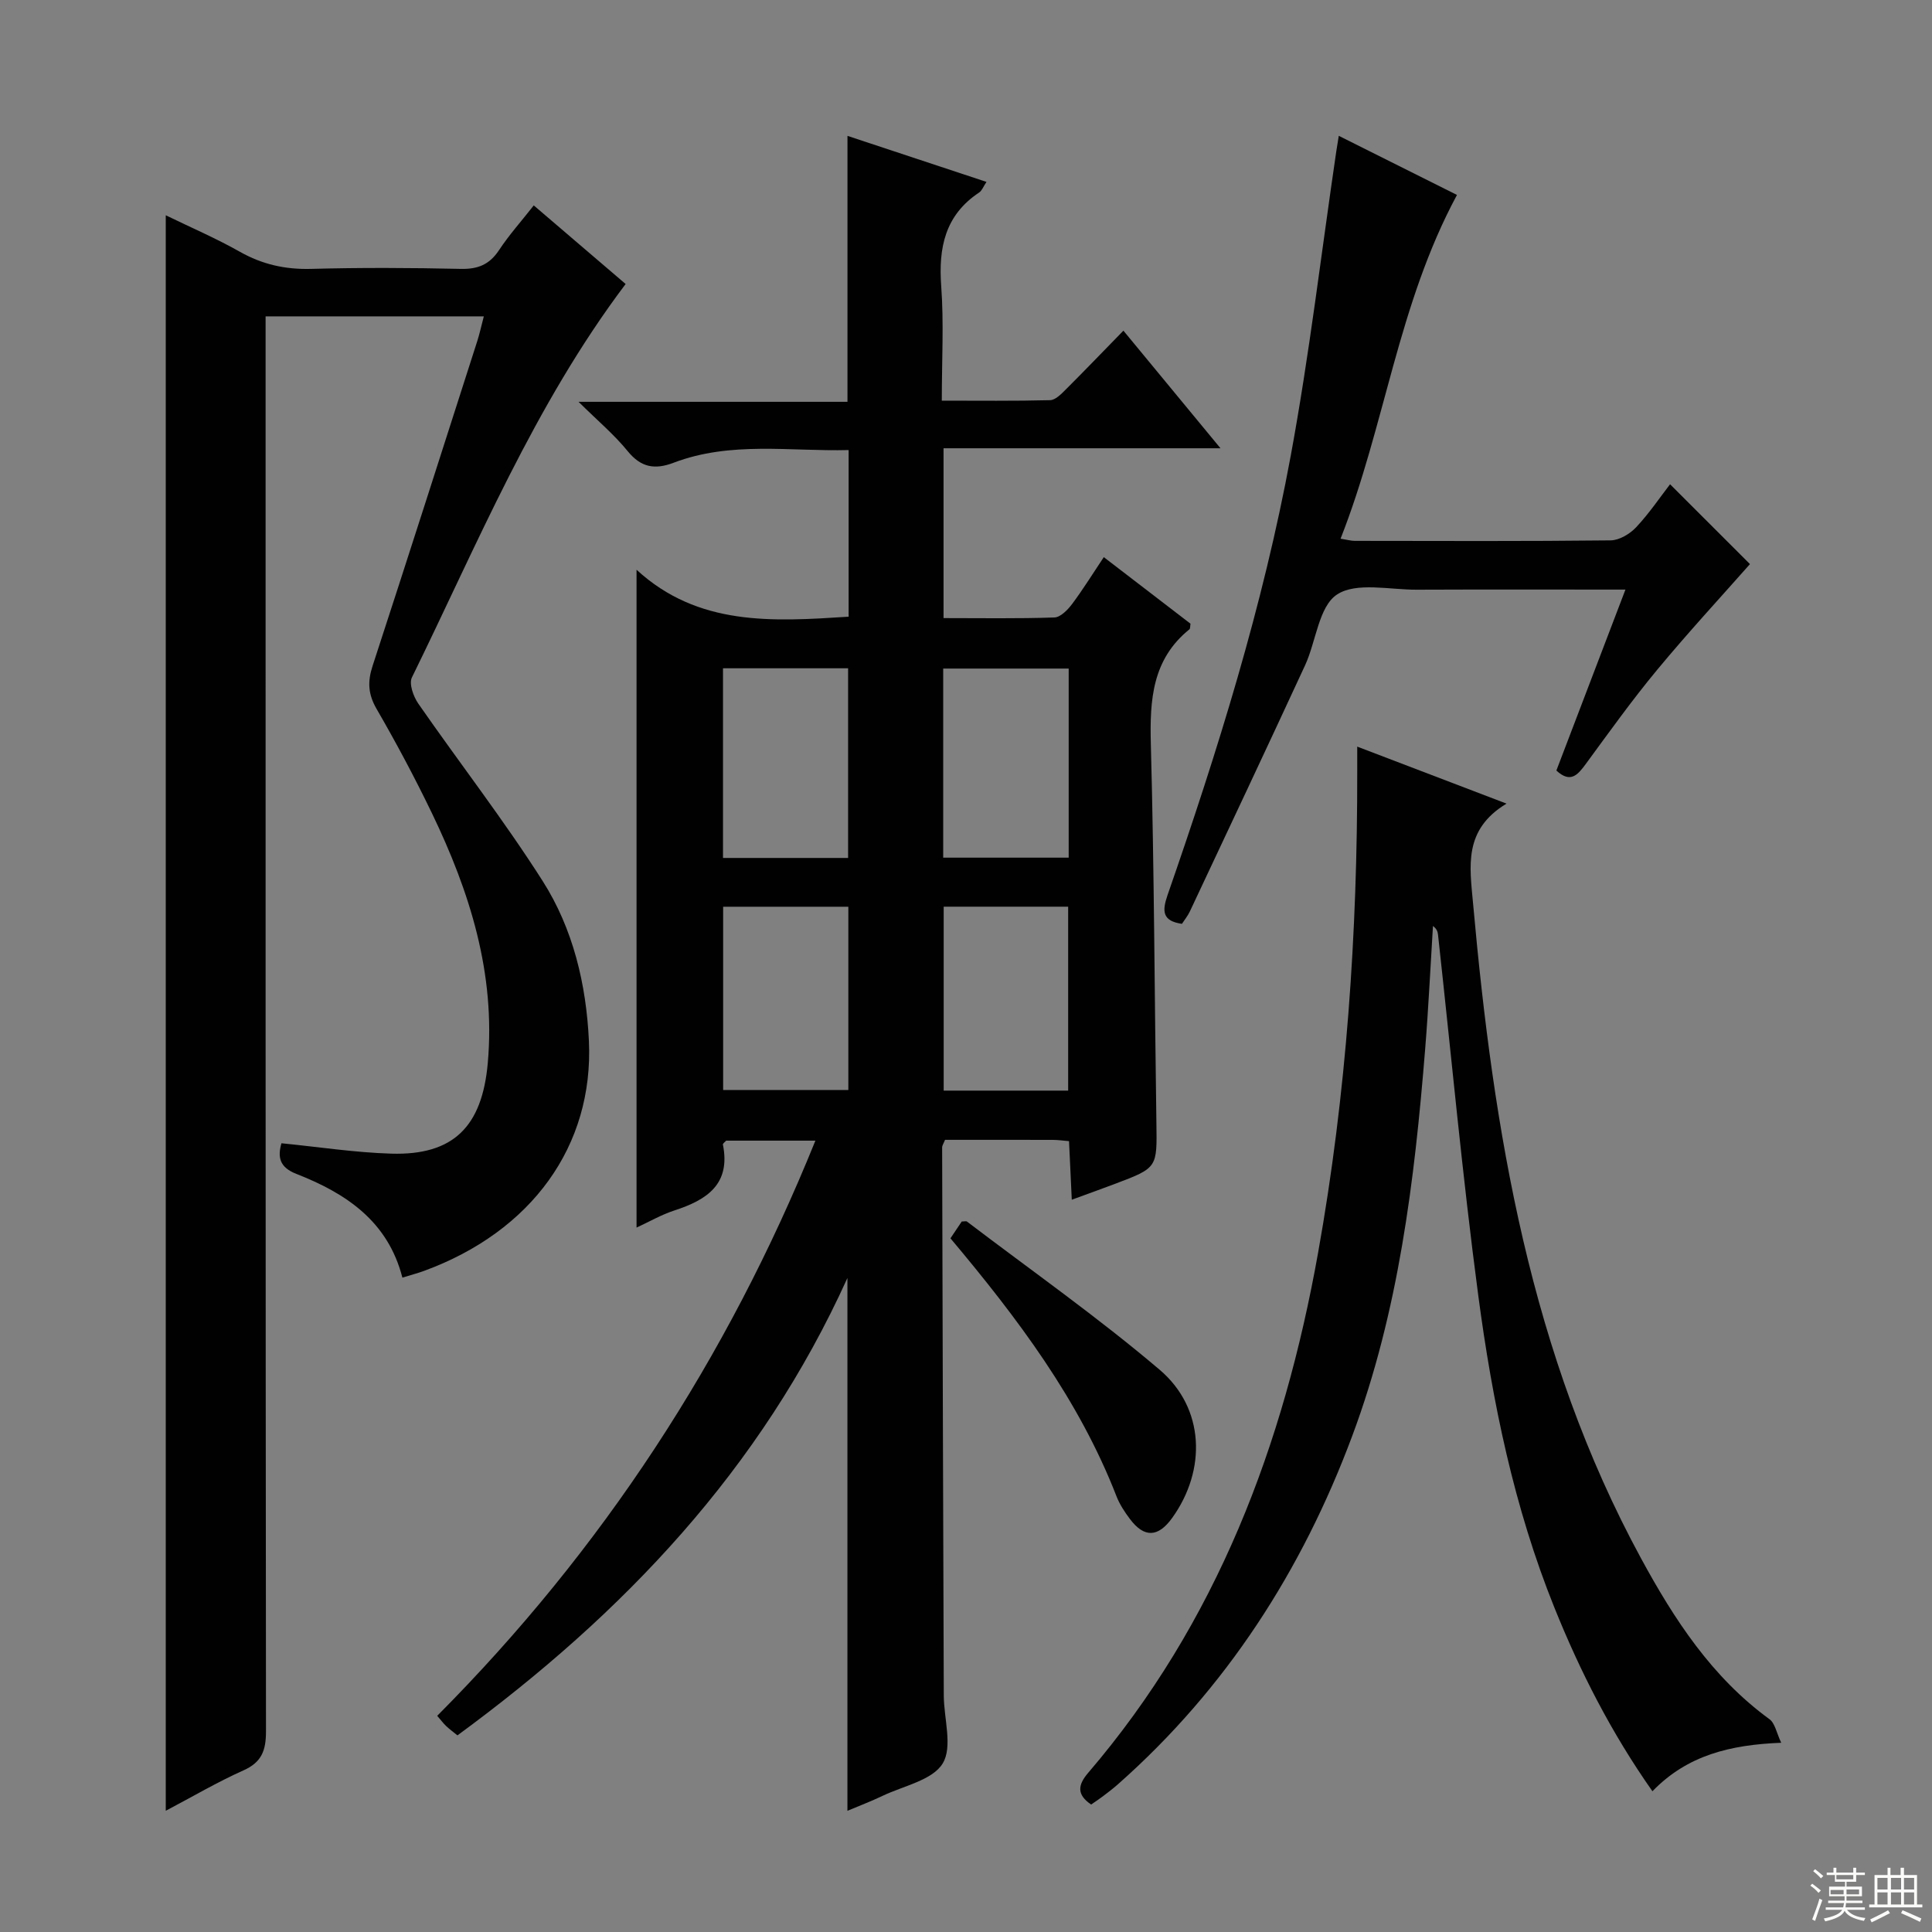 <svg enable-background="new 0 0 400 400" viewBox="0 0 400 400" xmlns="http://www.w3.org/2000/svg"><rect x="0" y="0" width="400" height="400" fill="#808080" stroke="none"/><g fill="#010102"><path d="m168.82 236.16c-6.6 0-12.57 0-18.48 0-.28.32-.71.61-.67.8 1.65 8.23-3.32 11.46-10.01 13.64-2.77.9-5.34 2.4-7.87 3.56 0-45.25 0-90.08 0-136.2 12.76 11.73 28.18 10.73 43.91 9.72 0-11.31 0-22.57 0-34.5-12.1.32-24.38-1.89-36.25 2.63-3.89 1.48-6.74.98-9.5-2.41-2.78-3.42-6.22-6.3-10.17-10.21h55.68c0-18.42 0-36.46 0-55.06 9.33 3.09 18.79 6.22 28.78 9.53-.67 1-.94 1.81-1.51 2.19-7.08 4.7-8.45 11.43-7.86 19.42.56 7.61.12 15.3.12 23.68 7.6 0 15.02.09 22.43-.1 1.08-.03 2.26-1.23 3.16-2.13 3.89-3.88 7.69-7.84 12.01-12.26 6.66 8.06 13.04 15.8 20.1 24.35-19.64 0-38.31 0-57.34 0v35.16c7.73 0 15.35.13 22.95-.13 1.26-.04 2.74-1.56 3.64-2.75 2.27-3.03 4.27-6.27 6.59-9.74 6.22 4.77 12.12 9.31 17.95 13.78-.1.57-.04 1.01-.22 1.16-7.72 6.24-8.23 14.61-7.99 23.77.7 26.13.76 52.27 1.15 78.4.14 9.3.24 9.31-8.45 12.6-2.77 1.05-5.56 2.04-9.07 3.33-.2-4.32-.38-8.16-.57-12.13-1.3-.11-2.28-.25-3.25-.26-7.47-.02-14.95-.01-22.42-.01-.28.71-.6 1.15-.6 1.59.09 37.82.21 75.63.34 113.45.02 4.79 1.88 10.63-.23 14.08-2.12 3.47-8.11 4.63-12.44 6.7-2.36 1.13-4.82 2.06-7.28 3.1 0-36.66 0-73.02 0-110.32-17.96 39.68-46.44 69.54-80.74 94.7-.88-.72-1.66-1.28-2.35-1.94-.59-.56-1.07-1.22-1.84-2.11 34.16-34.32 60.05-73.94 78.3-119.08zm-19.13-58.53h25.9c0-13.32 0-26.33 0-39.27-8.82 0-17.23 0-25.9 0zm71.57-39.21c-8.87 0-17.42 0-25.98 0v39.15h25.98c0-13.27 0-26.17 0-39.15zm-71.54 87.25h25.92c0-12.8 0-25.32 0-37.94-8.78 0-17.19 0-25.92 0zm71.43.13c0-12.96 0-25.49 0-38.08-8.88 0-17.31 0-25.77 0v38.08z"/><path d="m34.32 374.9c0-110.12 0-219.84 0-330.33 5.15 2.51 10.4 4.76 15.35 7.56 4.66 2.63 9.4 3.68 14.74 3.54 10.32-.28 20.66-.23 30.99 0 3.53.08 5.94-.89 7.91-3.87 2.09-3.16 4.64-6.01 7.2-9.27 6.7 5.73 13.13 11.23 19.02 16.27-18.95 25.14-30.68 53.82-44.25 81.46-.64 1.3.31 3.95 1.32 5.41 8.52 12.27 17.71 24.11 25.73 36.7 6.33 9.93 9.06 21.44 9.6 33.2.98 21.69-11.87 39.37-34.07 47.53-1.38.51-2.81.88-4.55 1.42-3-11.72-11.73-17.48-21.96-21.48-3.54-1.38-3.88-3.53-3.08-6.34 7.63.75 15.16 1.92 22.73 2.15 12.92.39 18.83-5.65 19.99-18.77 1.64-18.54-3.72-35.45-11.59-51.77-3.53-7.32-7.37-14.52-11.44-21.55-1.76-3.04-1.88-5.64-.83-8.86 7.32-22.41 14.49-44.86 21.69-67.3.49-1.54.83-3.12 1.35-5.1-15.19 0-29.9 0-45.18 0v6.02c0 95.64-.02 191.29.08 286.93 0 3.94-.86 6.39-4.67 8.09-5.42 2.42-10.57 5.46-16.08 8.36z"/><path d="m225.91 373.61c-3.04-2.07-2.76-4.06-.61-6.57 26.64-31.1 40.48-67.89 47.59-107.63 5.9-32.98 8.16-66.27 8.11-99.74 0-1.46 0-2.91 0-5.09 10.29 3.93 19.97 7.63 30.91 11.8-8.98 5.42-7.62 12.97-6.92 20.75 4.22 47.1 11.81 93.29 34.79 135.55 6.88 12.65 14.66 24.58 26.57 33.26 1.15.84 1.46 2.84 2.43 4.88-10.53.42-19.43 2.56-26.66 10.04-8.51-12.1-14.95-24.74-20.29-38-8.38-20.79-12.84-42.58-15.77-64.64-3.3-24.85-5.59-49.83-8.34-74.75-.07-.6-.27-1.18-1.04-1.75-.53 8.51-.93 17.02-1.62 25.52-2.19 27.21-5.49 54.31-15.09 80.04-10.37 27.82-26.09 52.32-48.53 72.15-1 .88-2.06 1.69-3.12 2.49-.79.6-1.62 1.14-2.41 1.69z"/><path d="m301.65 40.36c-12.25 22.73-14.88 47.78-24.1 71.17 1.45.23 2.18.45 2.91.45 17.66.02 35.33.1 52.99-.1 1.8-.02 3.98-1.32 5.28-2.7 2.72-2.89 4.96-6.23 7.04-8.92 6.04 6.04 11.99 11.98 16.54 16.53-5.96 6.75-12.81 14.16-19.23 21.91-5.2 6.27-9.95 12.92-14.78 19.5-1.66 2.26-3.16 4.02-6.07 1.33 4.66-12.21 9.36-24.52 14.3-37.46-14.93 0-29.06-.04-43.19.02-5.63.03-12.53-1.63-16.53 1-3.78 2.49-4.32 9.69-6.61 14.66-7.87 17.02-15.87 33.98-23.85 50.95-.41.88-1.05 1.66-1.64 2.57-4.03-.58-4.15-2.57-2.99-5.93 10.36-29.82 19.79-59.95 25.52-91.02 3.85-20.88 6.33-42.01 9.43-63.03.12-.81.26-1.62.51-3.17 8.41 4.21 16.51 8.26 24.47 12.24z"/><path d="m196.78 256.38c.91-1.36 1.64-2.44 2.34-3.48.48 0 .9-.13 1.09.02 13.35 10.15 27.12 19.83 39.88 30.67 9.35 7.94 9.73 20.77 2.59 30.69-2.91 4.04-5.79 4.15-8.75.2-1.09-1.45-2.13-3.03-2.78-4.71-7.77-19.98-20.45-36.82-34.37-53.39z"/></g><path d="m374.8 390.4.4-.4c.7.5 1.3 1 1.8 1.4l-.5.5c-.5-.6-1.1-1.1-1.7-1.5zm1 7.3-.6-.3c.5-1.4 1.1-2.8 1.5-4.3.2.1.4.2.6.3-.5 1.3-1 2.8-1.5 4.3zm-.4-10.3.4-.4c.4.3 1 .8 1.7 1.4l-.5.5c-.4-.5-1-1-1.6-1.5zm2.5.3h1.7v-1h.6v1h3.5v-1h.6v1h1.8v.5h-1.8v1.4h-2v1h3.2v2h-3.2v.9h3.3v.5h-3.4c0 .3-.1.6-.1.9h4v.5h-3.7c.7.9 1.9 1.5 3.8 1.7-.1.2-.2.4-.3.6-2.1-.4-3.5-1.1-4-2.1-.4 1-1.8 1.7-4 2.2-.1-.2-.2-.4-.3-.6 2.1-.4 3.4-1 3.8-1.8h-3.4v-.5h3.6c.1-.3.1-.6.2-.9h-3.3v-.5h3.4c0-.3 0-.6 0-.9h-3.2v-2h3.3v-1h-2.1v-1.4h-1.7v-.5zm1.1 3.5v1h2.7c0-.3 0-.4 0-.4 0-.1 0-.2 0-.2 0-.1 0-.2 0-.3h-2.7zm1.2-3v.9h3.5v-.9zm4.7 3h-2.6v.6.4h2.6z" fill="#fbfcfa"/><path d="m393.6 386.7h.6v1.5h2.7v6.1h1.1v.6h-11v-.6h1.1v-6.1h2.7v-1.5h.6v1.5h2.1v-1.5zm-2.7 8.8.4.6c-1.2.6-2.5 1.3-3.8 1.9-.1-.2-.2-.4-.3-.6 1.2-.6 2.5-1.2 3.7-1.9zm-2.2-6.7v2.4h2.1v-2.4zm0 3v2.5h2.1v-2.5zm2.8-3v2.4h2.1v-2.4zm0 3v2.5h2.1v-2.5zm6 6.1c-1.4-.7-2.7-1.3-3.9-1.8l.3-.6c1.5.6 2.7 1.2 3.9 1.7zm-1.2-9.1h-2.1v2.4h2.1zm-2.1 3v2.5h2.1v-2.5z" fill="#fbfcfa"/></svg>